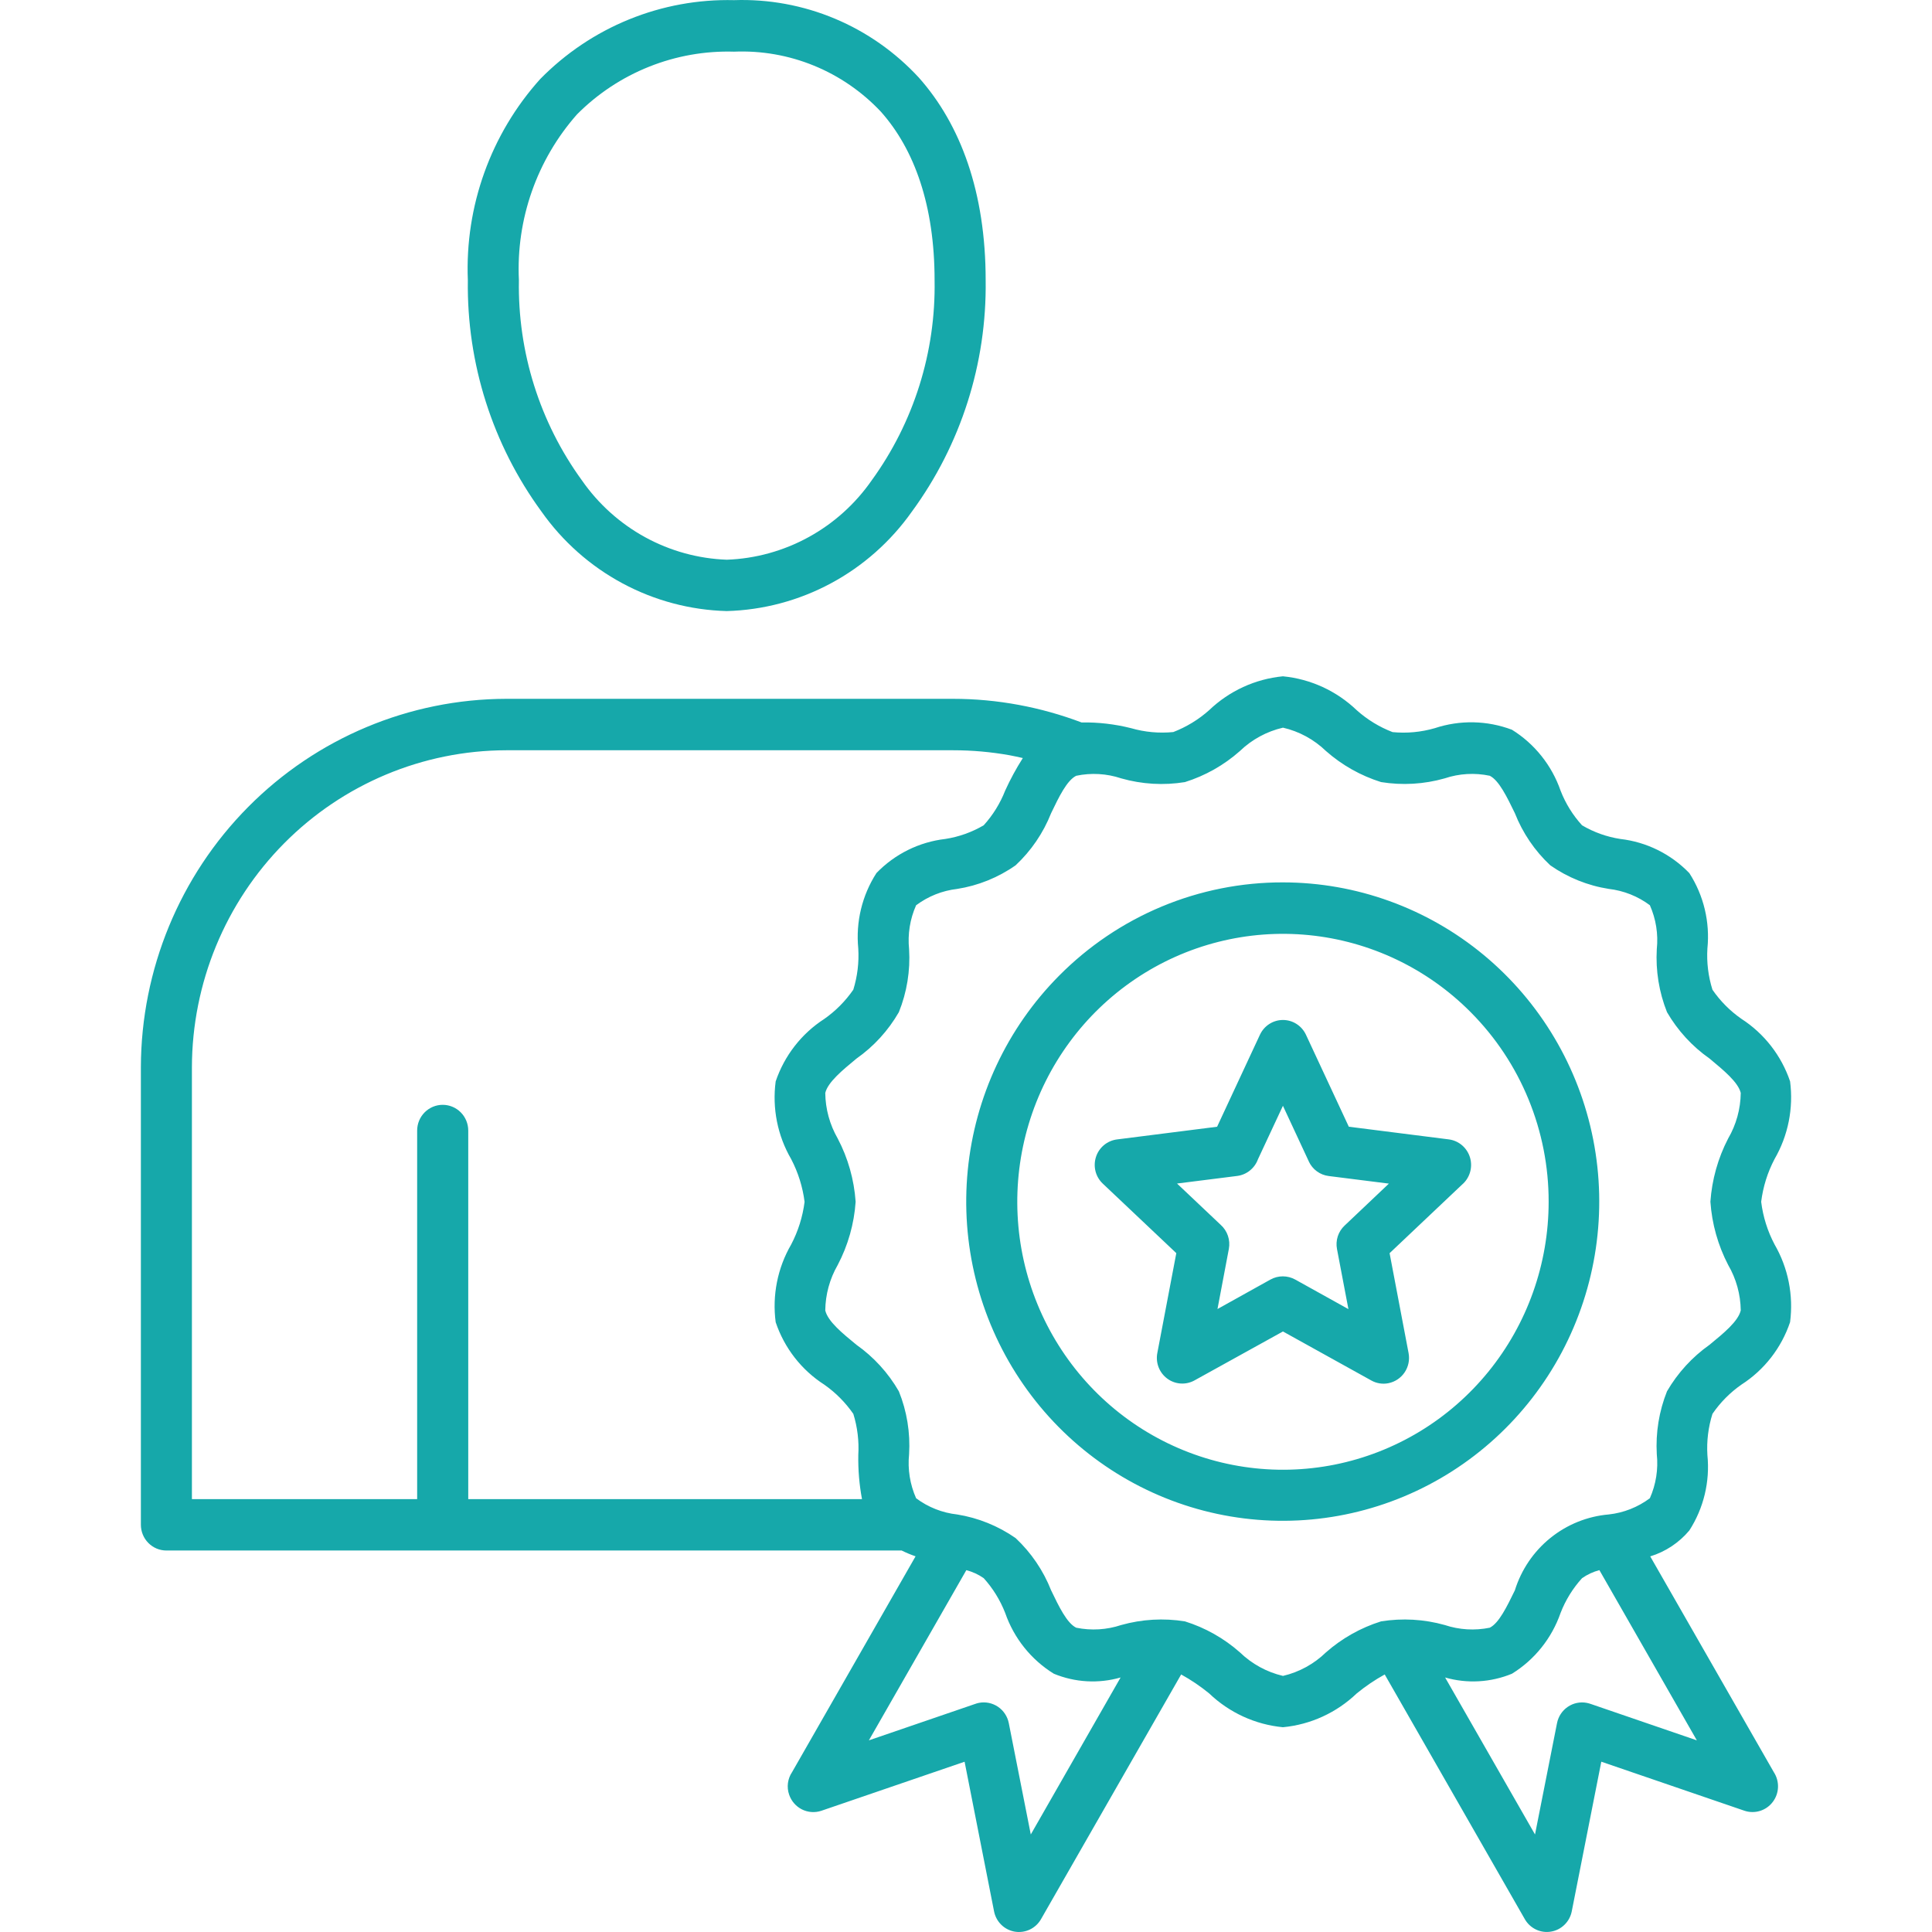 <svg width="96" height="96" viewBox="0 0 96 96" fill="none" xmlns="http://www.w3.org/2000/svg">
<path d="M50.828 37.668C50.607 37.617 50.387 37.57 50.166 37.528C49.242 37.363 48.304 37.28 47.365 37.28H25.15C21.012 37.29 17.046 38.952 14.12 41.903C11.194 44.854 9.546 48.854 9.536 53.027V74.49H20.728V56.178C20.728 55.838 20.862 55.513 21.1 55.273C21.338 55.033 21.661 54.898 21.997 54.898C22.334 54.898 22.657 55.033 22.895 55.273C23.133 55.513 23.267 55.838 23.267 56.178V74.49H42.832C42.697 73.769 42.636 73.037 42.648 72.303C42.69 71.61 42.607 70.916 42.401 70.254C42.009 69.688 41.521 69.197 40.959 68.803C39.826 68.077 38.974 66.982 38.543 65.699C38.366 64.363 38.636 63.004 39.312 61.84C39.659 61.179 39.885 60.461 39.979 59.719C39.885 58.976 39.659 58.256 39.312 57.593C38.635 56.43 38.365 55.071 38.543 53.734C38.977 52.453 39.828 51.359 40.959 50.63C41.521 50.236 42.009 49.744 42.4 49.178C42.605 48.516 42.689 47.821 42.647 47.129C42.517 45.813 42.835 44.492 43.549 43.383C44.463 42.436 45.673 41.837 46.975 41.687C47.646 41.583 48.292 41.353 48.879 41.008C49.336 40.505 49.697 39.921 49.946 39.286C50.2 38.726 50.494 38.185 50.824 37.667L50.828 37.668ZM64.893 51.417L67.022 55.986L71.992 56.616C72.237 56.648 72.467 56.751 72.654 56.913C72.841 57.075 72.978 57.288 73.047 57.527C73.116 57.766 73.115 58.019 73.043 58.257C72.972 58.495 72.833 58.707 72.644 58.867L69.048 62.27L69.992 67.237C70.054 67.57 69.983 67.914 69.795 68.193C69.606 68.473 69.316 68.666 68.987 68.731C68.698 68.788 68.398 68.74 68.141 68.596L63.749 66.16L59.357 68.59C59.147 68.707 58.908 68.761 58.668 68.746C58.428 68.731 58.197 68.647 58.003 68.504C57.809 68.361 57.659 68.166 57.571 67.94C57.483 67.714 57.461 67.468 57.507 67.23L58.45 62.268L54.794 58.811C54.619 58.645 54.494 58.432 54.435 58.198C54.376 57.963 54.384 57.716 54.459 57.486C54.533 57.255 54.672 57.051 54.857 56.898C55.043 56.744 55.268 56.647 55.507 56.617L60.477 55.987L62.605 51.417C62.707 51.198 62.868 51.012 63.071 50.882C63.273 50.751 63.509 50.682 63.749 50.682C63.989 50.682 64.225 50.751 64.427 50.882C64.63 51.012 64.791 51.198 64.893 51.417ZM65.031 57.703L63.748 54.946L62.507 57.604C62.427 57.824 62.288 58.017 62.106 58.163C61.925 58.309 61.707 58.402 61.477 58.432L58.486 58.809L60.651 60.857C60.817 61.004 60.942 61.192 61.014 61.403C61.086 61.613 61.102 61.839 61.061 62.058L60.496 65.045L63.128 63.58C63.316 63.476 63.528 63.421 63.743 63.421C63.958 63.421 64.17 63.476 64.359 63.58L67.002 65.049L66.434 62.062C66.394 61.852 66.408 61.634 66.474 61.43C66.54 61.227 66.657 61.043 66.813 60.898L69.013 58.813L66.023 58.436C65.811 58.41 65.608 58.33 65.435 58.203C65.262 58.077 65.124 57.907 65.033 57.712L65.031 57.703ZM63.748 43.845C67.386 43.847 70.911 45.121 73.722 47.45C76.533 49.78 78.457 53.02 79.165 56.619C79.873 60.218 79.322 63.953 77.606 67.189C75.89 70.424 73.115 72.959 69.753 74.362C66.391 75.765 62.651 75.95 59.17 74.884C55.689 73.818 52.682 71.568 50.661 68.517C48.64 65.466 47.73 61.802 48.087 58.151C48.444 54.499 50.045 51.085 52.617 48.491C54.078 47.015 55.813 45.844 57.723 45.047C59.633 44.25 61.681 43.841 63.748 43.845ZM73.084 50.301C70.924 48.123 68.082 46.768 65.042 46.466C62.003 46.164 58.953 46.935 56.414 48.646C53.875 50.358 52.002 52.905 51.116 55.852C50.23 58.8 50.384 61.967 51.553 64.812C52.722 67.658 54.833 70.007 57.527 71.459C60.221 72.911 63.33 73.376 66.326 72.775C69.321 72.174 72.017 70.544 73.955 68.162C75.892 65.781 76.951 62.796 76.951 59.716C76.954 57.967 76.613 56.235 75.949 54.619C75.286 53.003 74.312 51.536 73.084 50.301ZM71.807 83.353L76.274 91.154L77.367 85.624C77.432 85.293 77.624 85.001 77.901 84.812C78.178 84.623 78.519 84.552 78.847 84.615C78.922 84.63 78.996 84.651 79.068 84.677L84.315 86.477L79.473 78.019C79.165 78.1 78.874 78.235 78.612 78.418C78.153 78.922 77.791 79.508 77.544 80.146C77.108 81.403 76.255 82.47 75.129 83.166C74.073 83.602 72.902 83.668 71.805 83.353H71.807ZM81.999 77.336L88.139 88.056C88.284 88.278 88.357 88.54 88.348 88.805C88.339 89.071 88.248 89.327 88.087 89.538C87.927 89.749 87.706 89.905 87.454 89.983C87.202 90.061 86.932 90.059 86.682 89.975L79.568 87.538L78.101 94.967C78.052 95.222 77.927 95.456 77.742 95.637C77.558 95.819 77.323 95.939 77.069 95.981C76.815 96.024 76.554 95.988 76.322 95.877C76.089 95.766 75.895 95.586 75.767 95.361L68.806 83.203C68.315 83.473 67.85 83.788 67.416 84.144C66.414 85.103 65.123 85.695 63.748 85.825C62.374 85.694 61.083 85.102 60.082 84.144C59.647 83.789 59.182 83.474 58.691 83.203L51.727 95.362C51.599 95.587 51.405 95.767 51.172 95.878C50.939 95.989 50.678 96.025 50.424 95.983C50.17 95.94 49.935 95.82 49.751 95.638C49.567 95.457 49.442 95.223 49.393 94.968L47.93 87.539L40.811 89.977C40.493 90.083 40.147 90.058 39.847 89.908C39.547 89.757 39.319 89.494 39.211 89.174C39.147 88.989 39.127 88.79 39.153 88.596C39.179 88.401 39.25 88.215 39.36 88.052L45.494 77.333C45.257 77.251 45.026 77.155 44.802 77.044H8.269C8.102 77.044 7.937 77.011 7.783 76.947C7.629 76.882 7.49 76.788 7.372 76.669C7.254 76.55 7.16 76.409 7.097 76.254C7.033 76.099 7 75.932 7 75.764V53.027C7.013 48.177 8.929 43.529 12.33 40.099C15.73 36.669 20.339 34.737 25.148 34.724H47.365C48.456 34.725 49.545 34.826 50.617 35.025C51.682 35.222 52.727 35.515 53.741 35.898C54.57 35.884 55.398 35.98 56.204 36.183C56.884 36.38 57.596 36.445 58.301 36.375C58.954 36.123 59.557 35.755 60.082 35.288C61.083 34.33 62.374 33.737 63.748 33.605C65.124 33.738 66.415 34.332 67.416 35.291C67.94 35.759 68.543 36.127 69.196 36.378C69.901 36.447 70.612 36.38 71.292 36.183C72.543 35.768 73.896 35.795 75.129 36.261C76.254 36.961 77.107 38.029 77.544 39.287C77.791 39.923 78.153 40.507 78.612 41.01C79.198 41.355 79.844 41.585 80.515 41.688C81.817 41.838 83.028 42.437 83.942 43.384C84.656 44.492 84.973 45.814 84.84 47.13C84.797 47.822 84.883 48.517 85.091 49.179C85.481 49.745 85.969 50.236 86.532 50.627C87.662 51.356 88.514 52.451 88.948 53.731C89.123 55.068 88.852 56.425 88.178 57.59C87.829 58.252 87.604 58.972 87.512 59.716C87.603 60.458 87.829 61.177 88.178 61.837C88.852 63.002 89.122 64.359 88.948 65.696C88.517 66.978 87.664 68.073 86.532 68.8C85.968 69.193 85.48 69.686 85.091 70.254C84.883 70.915 84.797 71.61 84.84 72.303C84.973 73.618 84.656 74.939 83.942 76.048C83.431 76.657 82.756 77.105 81.999 77.336ZM48.017 78.019L43.174 86.477L48.427 84.677C48.496 84.651 48.567 84.63 48.639 84.615C48.969 84.55 49.311 84.62 49.59 84.809C49.869 84.998 50.062 85.291 50.127 85.624L51.219 91.154L55.682 83.353C54.587 83.668 53.418 83.602 52.364 83.166C51.237 82.471 50.383 81.403 49.947 80.146C49.698 79.509 49.337 78.924 48.88 78.418C48.617 78.234 48.324 78.1 48.014 78.019H48.017ZM65.89 37.321C65.295 36.745 64.555 36.342 63.751 36.157C62.945 36.343 62.204 36.745 61.607 37.321C60.814 38.022 59.885 38.547 58.878 38.862C57.822 39.034 56.742 38.97 55.713 38.677C54.992 38.436 54.22 38.391 53.476 38.548C53.015 38.775 52.62 39.592 52.23 40.405C51.84 41.39 51.237 42.276 50.465 42.997C49.599 43.605 48.606 44.006 47.562 44.17C46.823 44.255 46.119 44.535 45.521 44.982C45.216 45.666 45.096 46.419 45.172 47.165C45.237 48.233 45.064 49.303 44.664 50.294C44.137 51.21 43.417 51.997 42.556 52.602C41.848 53.187 41.135 53.775 41.007 54.308C41.016 55.105 41.23 55.885 41.627 56.574C42.138 57.546 42.44 58.616 42.516 59.714C42.441 60.812 42.138 61.881 41.627 62.854C41.23 63.541 41.016 64.32 41.007 65.115C41.135 65.658 41.848 66.242 42.556 66.822C43.416 67.429 44.136 68.218 44.664 69.134C45.064 70.124 45.237 71.192 45.172 72.258C45.096 73.006 45.216 73.761 45.521 74.447C46.118 74.894 46.823 75.172 47.562 75.253C48.605 75.421 49.597 75.822 50.465 76.426C51.237 77.149 51.84 78.036 52.23 79.024C52.62 79.836 53.015 80.653 53.476 80.88C54.221 81.032 54.992 80.986 55.713 80.746C56.743 80.457 57.822 80.395 58.878 80.565C59.884 80.879 60.814 81.403 61.607 82.102C62.204 82.68 62.944 83.086 63.751 83.275C64.556 83.087 65.295 82.681 65.89 82.102C66.686 81.404 67.617 80.88 68.624 80.565C69.679 80.396 70.758 80.457 71.788 80.746C72.51 80.986 73.28 81.032 74.025 80.88C74.482 80.653 74.876 79.836 75.272 79.024C75.591 77.999 76.205 77.093 77.036 76.422C77.867 75.75 78.878 75.343 79.939 75.252C80.678 75.171 81.383 74.893 81.981 74.446C82.285 73.76 82.404 73.004 82.325 72.257C82.264 71.191 82.437 70.124 82.832 69.133C83.364 68.218 84.086 67.429 84.948 66.82C85.655 66.24 86.368 65.656 86.497 65.114C86.487 64.318 86.271 63.538 85.871 62.853C85.365 61.879 85.064 60.809 84.989 59.713C85.065 58.616 85.365 57.547 85.871 56.572C86.272 55.885 86.487 55.104 86.497 54.307C86.368 53.774 85.651 53.185 84.948 52.6C84.085 51.995 83.363 51.208 82.832 50.293C82.437 49.3 82.264 48.232 82.325 47.164C82.404 46.418 82.285 45.665 81.981 44.98C81.383 44.533 80.678 44.254 79.939 44.169C78.894 44.005 77.899 43.604 77.031 42.996C76.26 42.275 75.659 41.389 75.272 40.404C74.876 39.591 74.482 38.774 74.025 38.547C73.281 38.39 72.509 38.434 71.788 38.676C70.759 38.969 69.679 39.032 68.624 38.861C67.616 38.545 66.685 38.021 65.89 37.321ZM36.476 0.007C38.19 -0.051 39.897 0.262 41.481 0.926C43.065 1.59 44.489 2.59 45.657 3.856C47.735 6.193 48.977 9.556 48.977 13.923C49.036 18.058 47.747 22.098 45.31 25.423C44.26 26.909 42.883 28.129 41.286 28.986C39.689 29.844 37.917 30.315 36.109 30.364C34.3 30.315 32.528 29.844 30.931 28.986C29.334 28.129 27.957 26.909 26.908 25.423C24.474 22.096 23.189 18.057 23.247 13.923C23.098 10.244 24.39 6.654 26.842 3.928C28.099 2.647 29.601 1.638 31.258 0.964C32.914 0.29 34.69 -0.036 36.476 0.007ZM43.773 5.553C42.839 4.559 41.704 3.777 40.445 3.262C39.187 2.747 37.833 2.51 36.476 2.567C35.033 2.524 33.597 2.778 32.255 3.314C30.914 3.849 29.694 4.655 28.672 5.682C26.676 7.942 25.639 10.9 25.784 13.923C25.721 17.493 26.82 20.985 28.913 23.866C29.729 25.04 30.805 26.008 32.054 26.693C33.304 27.377 34.694 27.761 36.115 27.812C37.536 27.761 38.926 27.377 40.175 26.692C41.425 26.008 42.5 25.04 43.316 23.866C45.406 20.985 46.503 17.492 46.439 13.923C46.439 10.224 45.444 7.43 43.772 5.552L43.773 5.553Z" fill="#16A8AA"/>
</svg>
